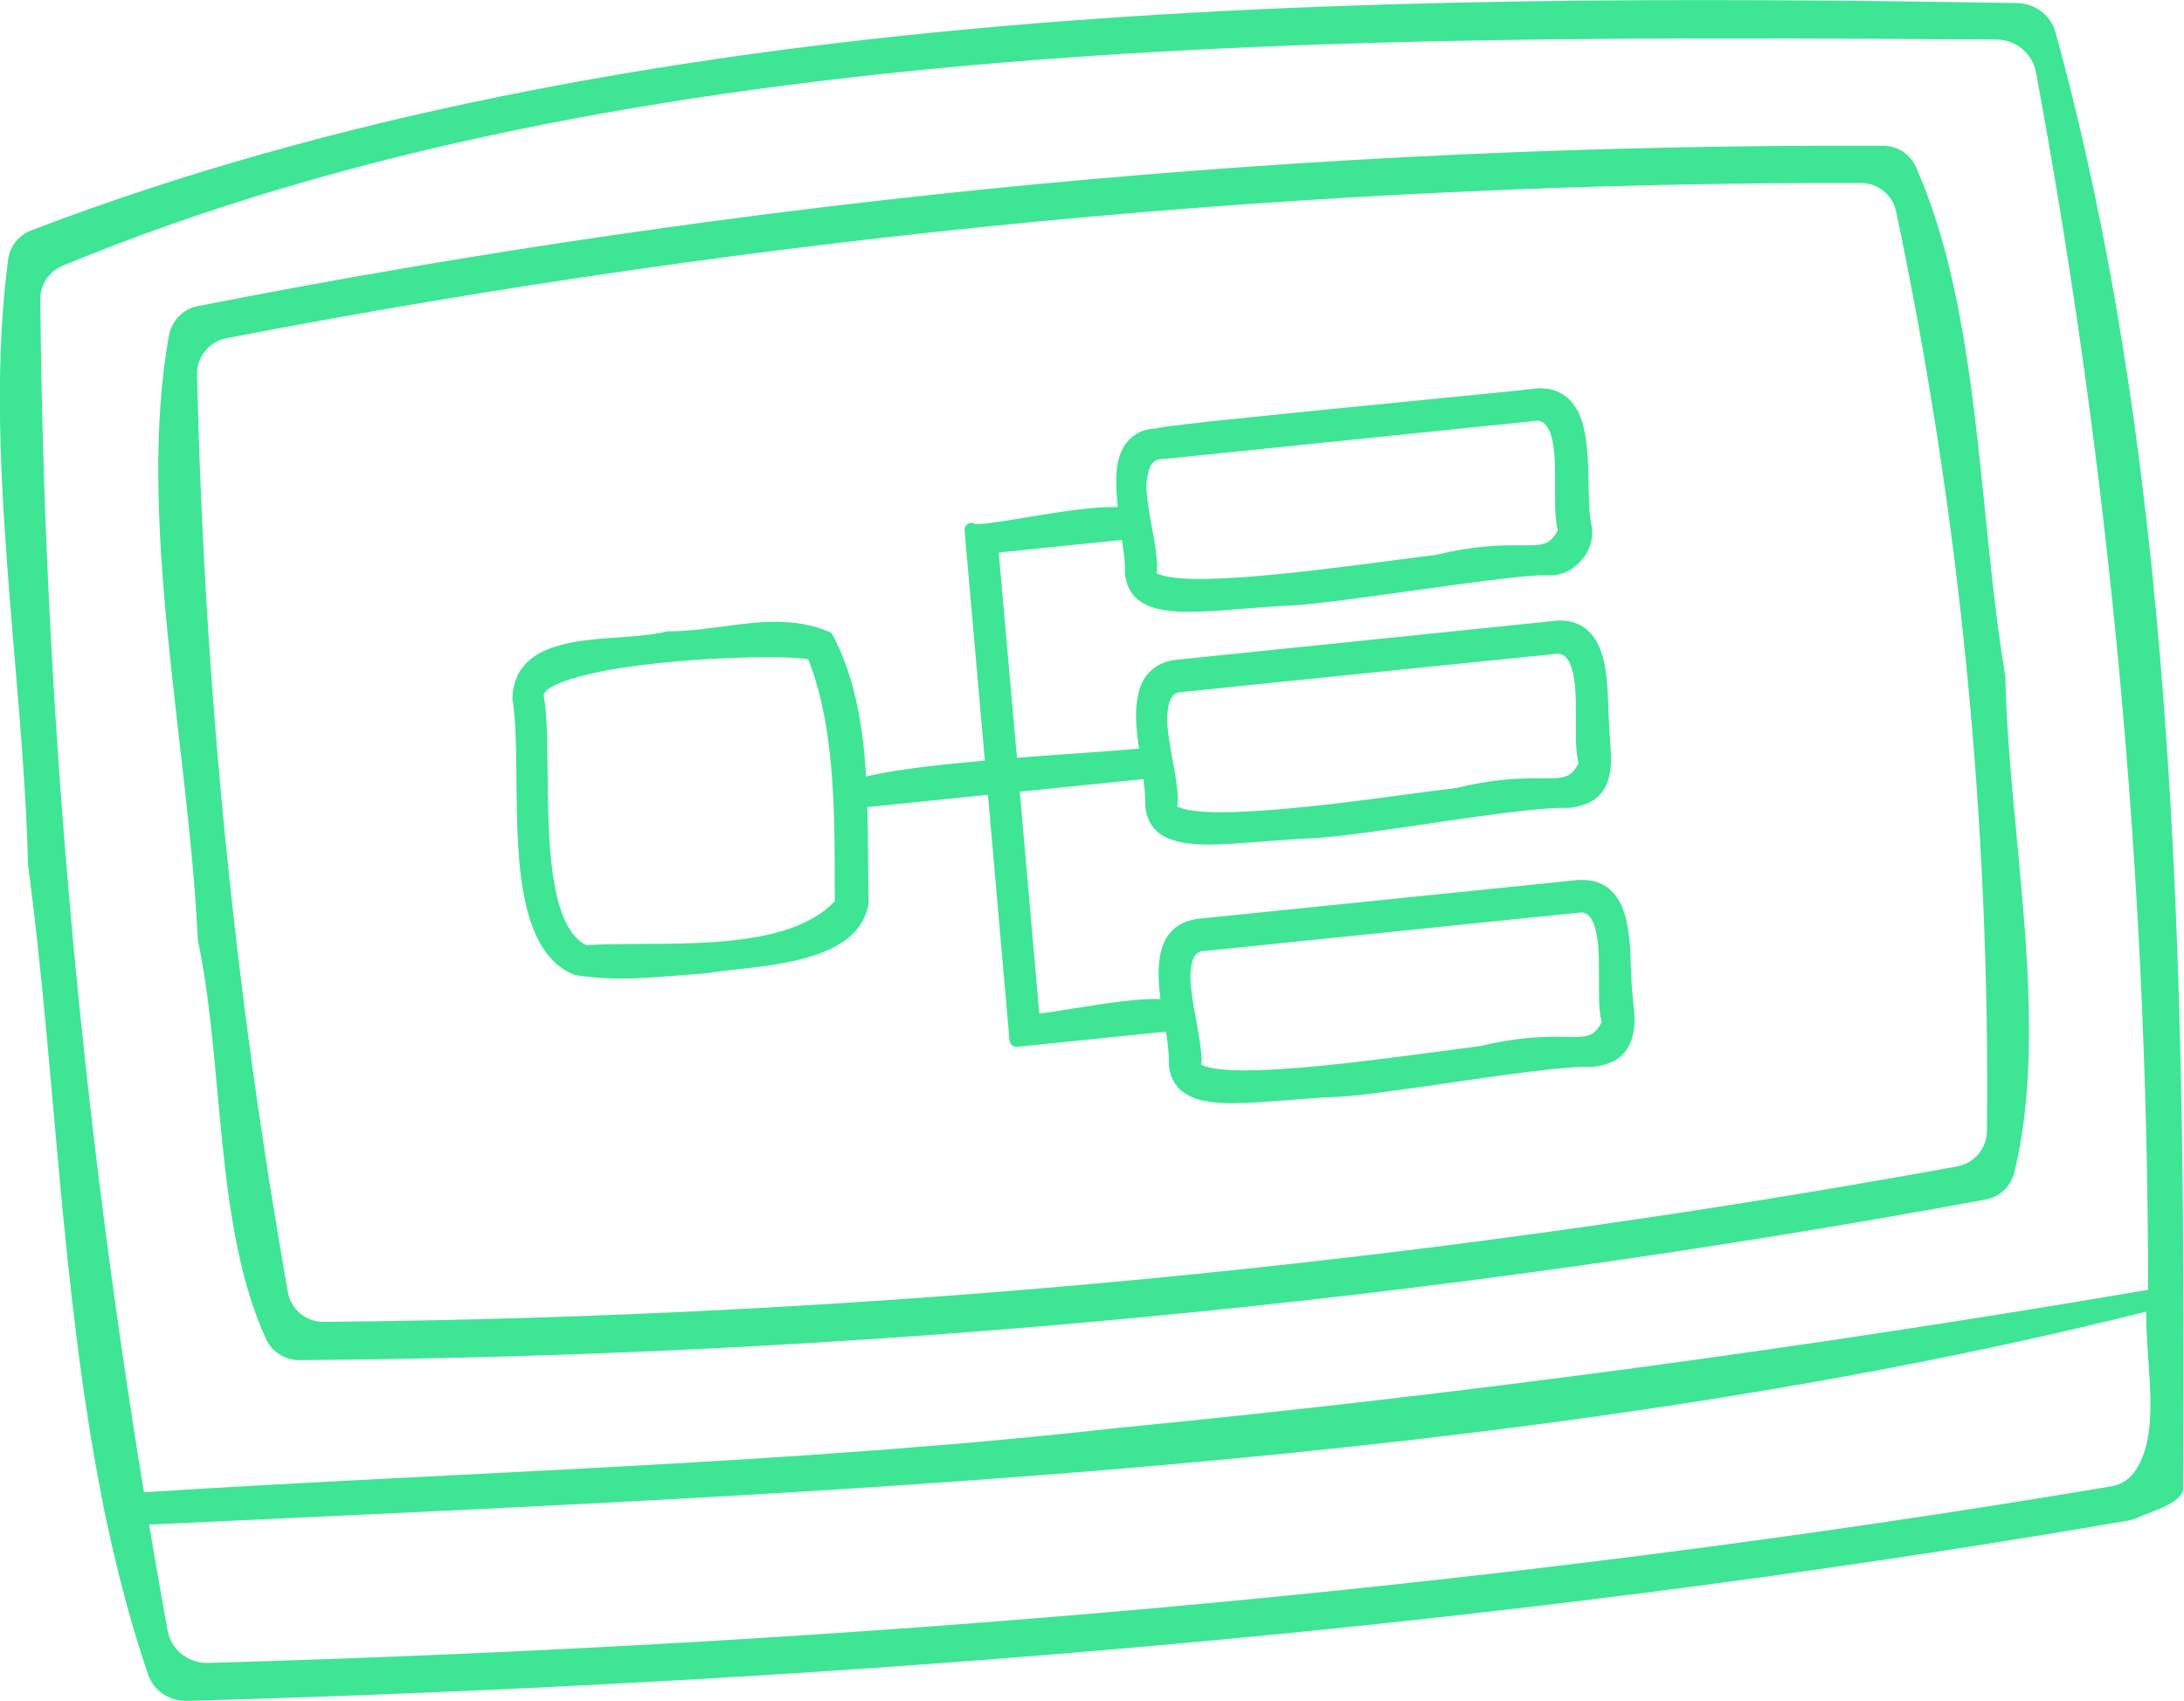 <?xml version="1.0" encoding="utf-8"?>
<!-- Generator: Adobe Illustrator 27.0.0, SVG Export Plug-In . SVG Version: 6.00 Build 0)  -->
<svg version="1.1" id="Layer_1" xmlns="http://www.w3.org/2000/svg" xmlns:xlink="http://www.w3.org/1999/xlink" x="0px" y="0px"
	 viewBox="0 0 851.1 662.8" style="enable-background:new 0 0 851.1 662.8;" xml:space="preserve">
<style type="text/css">
	.st0{fill:#3EE595;}
</style>
<g>
	<path class="st0" d="M801,12.5c-1.8-6.4-7.6-11-14.5-11.3C527-3.1,246.4,0.1,12.1,89.8c-4.7,1.8-8.2,6.1-8.9,11.1
		c-9.9,73.8,5.8,159.6,7.7,235.4c0,0.4,0,0.9,0.1,1.3c10.5,78.9,12.7,164.4,28.5,245.1h0c0.8,4.1,1.6,8.2,2.5,12.2
		c4.2,19.6,9.3,38.8,15.7,57.6c2.2,6.4,8.4,10.5,15.2,10.3c252.2-7.1,507.1-27.4,756.1-70.2c1.2-0.2,2.4-0.5,3.5-1
		c6.6-2.9,19.4-6.3,18.3-12.7C851.6,392,849.8,189.6,801,12.5z M56.1,581.5C30.9,428,17.1,272.4,15.7,116.7
		c-0.1-5.7,3.4-10.9,8.6-13.1c222.6-92.2,503.4-89.7,754.2-88.2c7.4,0.3,13.5,5.6,14.9,12.7c28.9,155.8,43.6,314.6,43.7,473.5
		c0,0.3,0,0.7,0,1c-132.5,22.6-267.6,40.8-401.3,53.8C310.4,570.5,181.4,573.5,56.1,581.5z M831.7,573.7c-2.1,3-5.4,4.9-9,5.5
		C577.6,620.4,328.5,640.9,81.2,648c-7.8,0.2-14.5-5.1-15.9-12.7c-2.5-13.7-4.9-27.5-7.2-41.2c257.4-12.1,534.3-21.9,778.3-83
		C836,531.3,842.6,558.7,831.7,573.7z"/>
	<path class="st0" d="M42.1,594.9L42.1,594.9c-0.9-4-1.8-8.1-2.5-12.2h0C40.4,586.7,41.3,590.8,42.1,594.9z"/>
	<path class="st0" d="M781.5,264.2c0-0.6-0.1-1.2-0.2-1.7c-10.5-63.2-9.5-140.6-34.6-197.3c-2.2-5.1-7.3-8.4-12.8-8.4
		c-220.1-0.9-440.8,20-656.9,62.5c-5.7,1.1-10.1,5.7-11.2,11.5c-12.7,71.6,7.6,159,11.2,234c0,0.7,0.1,1.3,0.2,2
		c10.2,48.8,6.4,111.8,26.6,155.2c2.3,4.9,7.3,8,12.8,8c220.2-1.5,440.7-22.6,657.3-62.6c5.5-1,9.8-5.2,11.1-10.6
		C799.1,398.8,782.8,325.4,781.5,264.2z M774.3,440.8c-0.1,6.7-4.9,12.5-11.5,13.7c-210.1,38.3-423.5,58.7-636.6,60.6
		c-6.9,0.1-12.8-4.8-14-11.6C91.3,385.6,79.5,265.9,76.8,145.9c-0.2-6.8,4.7-12.8,11.4-14.1c210-40.5,423.7-60.9,637-60.5
		c6.6,0,12.4,4.7,13.7,11.1C763.7,199.9,775.6,320.4,774.3,440.8z"/>
	<path class="st0" d="M635.8,382.9L635.8,382.9c-0.2-3.9-0.3-8.3-0.5-12.6c-0.2-3.3-0.5-6.5-1.1-9.6c-0.4-2.3-1-4.5-1.8-6.6
		c-1.2-3.1-3-5.9-5.6-8c-1.3-1-2.8-1.8-4.5-2.4c-1.7-0.5-3.6-0.8-5.6-0.8c-0.5,0-1,0-1.5,0l-0.1,0L467.2,358l-0.1,0
		c-2.9,0.4-5.5,1.2-7.6,2.5c-1.6,1-2.9,2.2-4,3.6c-1.6,2.1-2.6,4.6-3.2,7.2c-0.6,2.6-0.8,5.4-0.8,8.3c0,3.2,0.3,6.4,0.7,9.7
		c-8.1-0.3-19.9,1.4-34,3.7c-4.9,0.8-10.4,1.7-13.2,1.9l-7.6-86.4l48.2-4.9c0.4,3.2,0.7,6.1,0.7,8.5c0,0.5,0,1,0,1.4
		c0,0.1,0,0.3,0,0.4c0.2,2.9,1,5.4,2.4,7.5c1,1.6,2.4,2.9,3.9,3.9c2.3,1.5,5.1,2.4,8.2,3c3.1,0.6,6.5,0.8,10.3,0.8
		c5.5,0,11.8-0.5,18.7-1c6.9-0.5,14.4-1.2,22.4-1.5h0c5.6-0.3,13.2-1.2,21.8-2.4c12.8-1.7,27.9-4.1,41.6-6
		c6.9-0.9,13.4-1.8,19.2-2.4c5.8-0.6,10.8-1,14.5-1c0.7,0,1.4,0,2,0c0.1,0,0.3,0,0.4,0c3.1-0.3,5.7-1.1,7.9-2.2
		c1.6-0.8,3-1.9,4.1-3.2c1.7-1.9,2.7-4.1,3.3-6.5c0.6-2.3,0.8-4.8,0.8-7.3c0-4.5-0.6-9.3-0.8-13.8c-0.2-3.9-0.3-8.3-0.5-12.6
		c-0.2-3.2-0.5-6.5-1.1-9.6c-0.4-2.3-1-4.5-1.8-6.6c-1.2-3.1-3-5.9-5.6-8c-1.3-1-2.8-1.8-4.5-2.4c-1.7-0.5-3.5-0.8-5.5-0.8
		c-0.5,0-1.1,0-1.6,0.1h-0.1l-147.9,15.2l0,0c-2.9,0.3-5.5,1.2-7.6,2.5c-1.6,1-2.9,2.2-4,3.6c-1.6,2.1-2.6,4.5-3.2,7.2
		c-0.6,2.6-0.9,5.4-0.9,8.2c0,4.3,0.5,8.8,1.2,13.1c-6.3,0.6-16.2,1.3-26,2c-7.8,0.5-15,1.1-21.6,1.6l-7.1-80l48-4.9
		c0.3,1.7,0.5,3.4,0.7,4.9c0.3,2.3,0.5,4.4,0.5,6.2c0,0.5,0,0.9,0,1.3c0,0.1,0,0.3,0,0.4c0.2,2.9,1,5.4,2.4,7.5c1,1.6,2.4,2.9,4,3.9
		c2.3,1.5,5.1,2.5,8.2,3c3.1,0.6,6.5,0.8,10.3,0.8c5.5,0,11.8-0.4,18.7-1c6.9-0.5,14.4-1.2,22.4-1.5h0.1c5.7-0.4,13.5-1.4,22.4-2.5
		c13.3-1.8,28.9-4,42.9-5.9c7-0.9,13.6-1.8,19.3-2.4c5.6-0.6,10.4-1,13.7-1c0.5,0.1,1.1,0.1,1.7,0.1c2.2,0,4.3-0.6,6.2-1.5
		c2.8-1.4,5.2-3.6,7-6.2c1.7-2.6,2.8-5.7,2.8-8.9c0-1-0.1-2-0.3-3v0c-0.4-1.7-0.6-3.7-0.8-6.1c-0.3-4.1-0.3-9-0.4-14
		c-0.1-3.8-0.3-7.6-0.7-11.3c-0.3-2.8-0.8-5.5-1.5-8c-1.1-3.8-2.8-7.2-5.5-9.8c-1.4-1.3-3-2.3-4.8-3c-1.8-0.7-3.9-1.1-6.2-1.1
		c-0.5,0-1.1,0-1.7,0.1l-0.1,0c-1.8,0.2-5.4,0.6-10.1,1.1c-16.7,1.7-48.7,4.8-77.7,7.7c-14.5,1.5-28.3,2.9-39,4
		c-5.4,0.6-10,1.1-13.6,1.6c-1.8,0.2-3.4,0.4-4.6,0.6c-1.1,0.2-2.1,0.3-2.8,0.5c-2.9,0.2-5.4,0.8-7.5,2c-1.6,0.9-3,2.1-4.1,3.5
		c-1.6,2.1-2.7,4.5-3.3,7.1c-0.6,2.6-0.8,5.5-0.8,8.4c0,3.1,0.3,6.4,0.6,9.7c-8.3-0.3-20.7,1.5-36.2,4.1c-7.6,1.3-17.1,2.8-19.3,2.5
		c-0.8-0.5-1.7-0.6-2.6-0.2c-1.1,0.5-1.8,1.6-1.6,2.8l7.9,89.6c-23.9,2.1-38,4.1-46.3,6.2c-0.5-9.1-1.5-18.2-3.3-27
		c-2-9.9-5.1-19.4-9.7-28.2c-0.3-0.6-0.8-1-1.4-1.2c-7-3-14.1-3.9-21.1-3.9c-7,0-14,1-20.8,1.9c-6.9,0.9-13.7,1.8-20.4,1.8
		c-0.1,0-0.3,0-0.4,0c-0.3,0-0.5,0-0.8,0.1c-4.1,1.1-9.8,1.6-16,2.1c-4.6,0.3-9.5,0.6-14.4,1.2c-3.6,0.4-7.2,1-10.5,1.9
		c-5,1.3-9.6,3.3-13.1,6.6c-1.8,1.7-3.2,3.7-4.2,6c-1,2.3-1.6,5-1.7,8c0,0.2,0,0.4,0,0.5c1.1,6.5,1.4,15.7,1.5,25.9
		c0.2,15.3,0,32.9,2.5,48c1.3,7.6,3.2,14.5,6.3,20.4c1.5,2.9,3.4,5.5,5.6,7.7c2.2,2.2,4.8,4,7.8,5.3c0.2,0.1,0.4,0.2,0.6,0.2
		c5.8,1,11.8,1.4,17.8,1.4c11.2,0,22.5-1.3,33.2-2c0.1,0,0.2,0,0.3,0c4.5-0.8,10.4-1.4,16.7-2.1c9.5-1.1,20.1-2.7,28.8-6.2
		c4.4-1.8,8.4-4,11.5-7.1c1.6-1.5,2.9-3.3,4-5.3c1-2,1.8-4.1,2.2-6.5c0-0.2,0-0.3,0-0.5c-0.3-11.8-0.1-24.4-0.5-37.1l47-4.8
		l8.4,95.7c0.1,0.7,0.4,1.4,1,1.9c0.5,0.4,1.1,0.6,1.8,0.6c0.1,0,0.2,0,0.3,0l57.9-5.9c0.6,4.1,1.1,7.9,1.1,10.9c0,0.5,0,0.9,0,1.4
		c0,0.1,0,0.3,0,0.4c0.2,2.9,1,5.4,2.4,7.5c1,1.6,2.4,2.9,4,3.9c2.3,1.5,5.1,2.5,8.2,3c3.1,0.6,6.5,0.8,10.3,0.8
		c5.5,0,11.8-0.5,18.7-1c6.9-0.5,14.4-1.2,22.4-1.5h0c5.6-0.3,13.1-1.2,21.7-2.4c12.8-1.7,27.8-4,41.6-5.9
		c6.9-0.9,13.4-1.8,19.2-2.4c5.8-0.6,10.8-1,14.5-1c0.7,0,1.4,0,2,0c0.1,0,0.3,0,0.4,0c3.1-0.3,5.7-1.1,7.9-2.2
		c1.6-0.8,3-1.9,4.1-3.2c1.7-1.9,2.7-4.1,3.3-6.5c0.6-2.3,0.8-4.8,0.8-7.3C636.7,392.2,636.1,387.5,635.8,382.9z M456.1,272.7
		c0.4-0.8,0.8-1.4,1.3-1.9c0.5-0.4,1-0.8,1.7-1c0,0,0,0,0,0c0.1,0,0.2,0,0.4,0c5.5-0.6,42.4-4.4,77.9-8c17.8-1.8,35.2-3.6,48.3-4.9
		c6.5-0.7,11.9-1.2,15.8-1.6c1.9-0.2,3.4-0.4,4.5-0.5c0.5,0,0.9-0.1,1.2-0.1c0,0,0.1,0,0.1,0c0.7,0.1,1.2,0.3,1.7,0.5
		c0.5,0.3,0.9,0.6,1.3,1c0.7,0.8,1.4,1.9,1.9,3.3c0.8,2.2,1.3,5,1.6,8.2c0.3,3.2,0.3,6.7,0.3,10.2c0,1.9,0,3.7,0,5.5
		c0,3,0,5.8,0.2,8.4c0.2,2.1,0.4,4,0.9,5.7c-0.7,1.2-1.3,2.2-2,2.9c-0.6,0.7-1.1,1.1-1.7,1.5c-0.8,0.5-1.7,0.8-3,1.1
		c-1.3,0.2-2.8,0.3-4.8,0.3c-1.7,0-3.6,0-5.8,0c-6.9,0-16.5,0.4-30.1,3.7c-12.9,1.6-29.7,4-46.4,6c-16.8,2-33.4,3.5-45.7,3.5
		c-5.1,0-9.5-0.3-12.6-0.9c-1.6-0.3-2.8-0.7-3.7-1c-0.2-0.1-0.4-0.2-0.6-0.3c0.1-0.9,0.2-1.8,0.2-2.8c0-2.3-0.3-4.8-0.7-7.5
		c-0.6-4-1.5-8.3-2.2-12.6c-0.7-4.2-1.3-8.3-1.3-11.8C455,276.6,455.4,274.2,456.1,272.7z M448.1,182.1c0.4-0.8,0.8-1.4,1.3-1.9
		c0.5-0.4,1-0.8,1.7-1.1h0c2-0.2,11.8-1.2,25.5-2.6c21.2-2.2,51.8-5.3,77.1-7.9c12.7-1.3,24-2.5,32.3-3.3c4.1-0.4,7.5-0.8,9.8-1
		c1.2-0.1,2.1-0.2,2.7-0.3c0.3,0,0.5-0.1,0.7-0.1c0.7,0.1,1.2,0.3,1.7,0.5c0.5,0.2,0.9,0.6,1.3,1c0.7,0.7,1.4,1.8,1.9,3.2
		c0.8,2.1,1.3,5,1.6,8.1c0.3,3.2,0.3,6.6,0.3,10.1c0,1.9,0,3.8,0,5.6c0,3,0,5.9,0.2,8.5c0.2,2.1,0.4,4,0.9,5.8
		c-0.7,1.2-1.3,2.2-2,2.9c-0.6,0.7-1.1,1.1-1.7,1.5c-0.8,0.5-1.7,0.8-3,1.1c-1.2,0.2-2.8,0.3-4.8,0.3c-1.7,0-3.7,0-5.9,0
		c-6.8,0-16.4,0.4-30,3.7c-13,1.6-29.9,4-46.6,5.9c-16.8,2-33.5,3.5-45.7,3.5c-5.1,0-9.4-0.3-12.5-0.9c-1.5-0.3-2.8-0.7-3.6-1
		c-0.2-0.1-0.4-0.2-0.6-0.3c0.1-0.9,0.2-1.9,0.2-2.8c0-2.3-0.3-4.8-0.7-7.5c-0.6-4-1.5-8.3-2.2-12.6c-0.7-4.2-1.3-8.4-1.3-11.8
		C447,186.1,447.4,183.7,448.1,182.1z M307.3,362c-11.5,3.9-25.7,5.2-39.9,5.6c-13.8,0.4-27.6,0-38.9,0.7c-2.2-1-4-2.7-5.7-5
		c-1.6-2.2-2.9-4.9-4-8c-2-5.5-3.2-12.4-4-19.8c-1.2-11.2-1.3-23.6-1.4-35.1c-0.1-5.7-0.1-11.2-0.3-16.1s-0.5-9.4-1.2-13.1l0-0.1
		c0-0.1,0-0.2,0-0.3c0-0.2,0-0.4,0.3-0.8c0.2-0.3,0.6-0.8,1.1-1.2c1.1-0.9,2.9-1.9,5.2-2.8c4-1.6,9.6-3.1,16.1-4.4
		c19.4-3.8,46.4-5.5,64.3-5.5c4.3,0,8.2,0.1,11.2,0.3c1.5,0.1,2.8,0.2,3.9,0.4c0.4,0,0.7,0.1,1,0.1c5.5,14.2,8,29.7,9.2,45.6
		c1.2,16.1,1.1,32.6,1.1,48.7C320.8,356,314.6,359.5,307.3,362z M467.4,404.8c-0.6-4-1.5-8.3-2.2-12.6c-0.7-4.2-1.3-8.4-1.3-11.9
		c0-2.8,0.4-5.1,1.1-6.7c0.4-0.8,0.8-1.4,1.3-1.9c0.5-0.4,1-0.8,1.7-1h0c1.9-0.2,11.7-1.2,25.6-2.6c21.2-2.2,51.8-5.3,77.2-7.9
		c12.7-1.3,24-2.5,32.3-3.3c4.1-0.4,7.4-0.8,9.8-1c1.2-0.1,2.1-0.2,2.7-0.3c0.3,0,0.5-0.1,0.7-0.1c0.7,0.1,1.2,0.3,1.7,0.5
		c0.5,0.2,0.9,0.6,1.3,1c0.7,0.8,1.4,1.9,1.9,3.3c0.8,2.1,1.3,5,1.6,8.2c0.3,3.2,0.3,6.7,0.3,10.2c0,1.9,0,3.7,0,5.5
		c0,3,0,5.8,0.2,8.4c0.2,2.1,0.4,4,0.9,5.7c-0.7,1.2-1.3,2.2-1.9,2.9c-0.6,0.7-1.1,1.1-1.6,1.5c-0.8,0.5-1.7,0.8-2.9,1.1
		c-1.2,0.2-2.8,0.3-4.6,0.3c-1.8,0-4-0.1-6.6-0.1c-6.8,0-16.3,0.4-29.6,3.6c-12.9,1.7-29.8,4-46.5,6c-16.8,2-33.4,3.5-45.6,3.5
		c-5.1,0-9.5-0.3-12.6-0.9c-1.5-0.3-2.8-0.7-3.6-1c-0.2-0.1-0.4-0.2-0.6-0.3c0.1-0.9,0.2-1.8,0.2-2.7
		C468.1,409.9,467.8,407.4,467.4,404.8z"/>
</g>
</svg>
